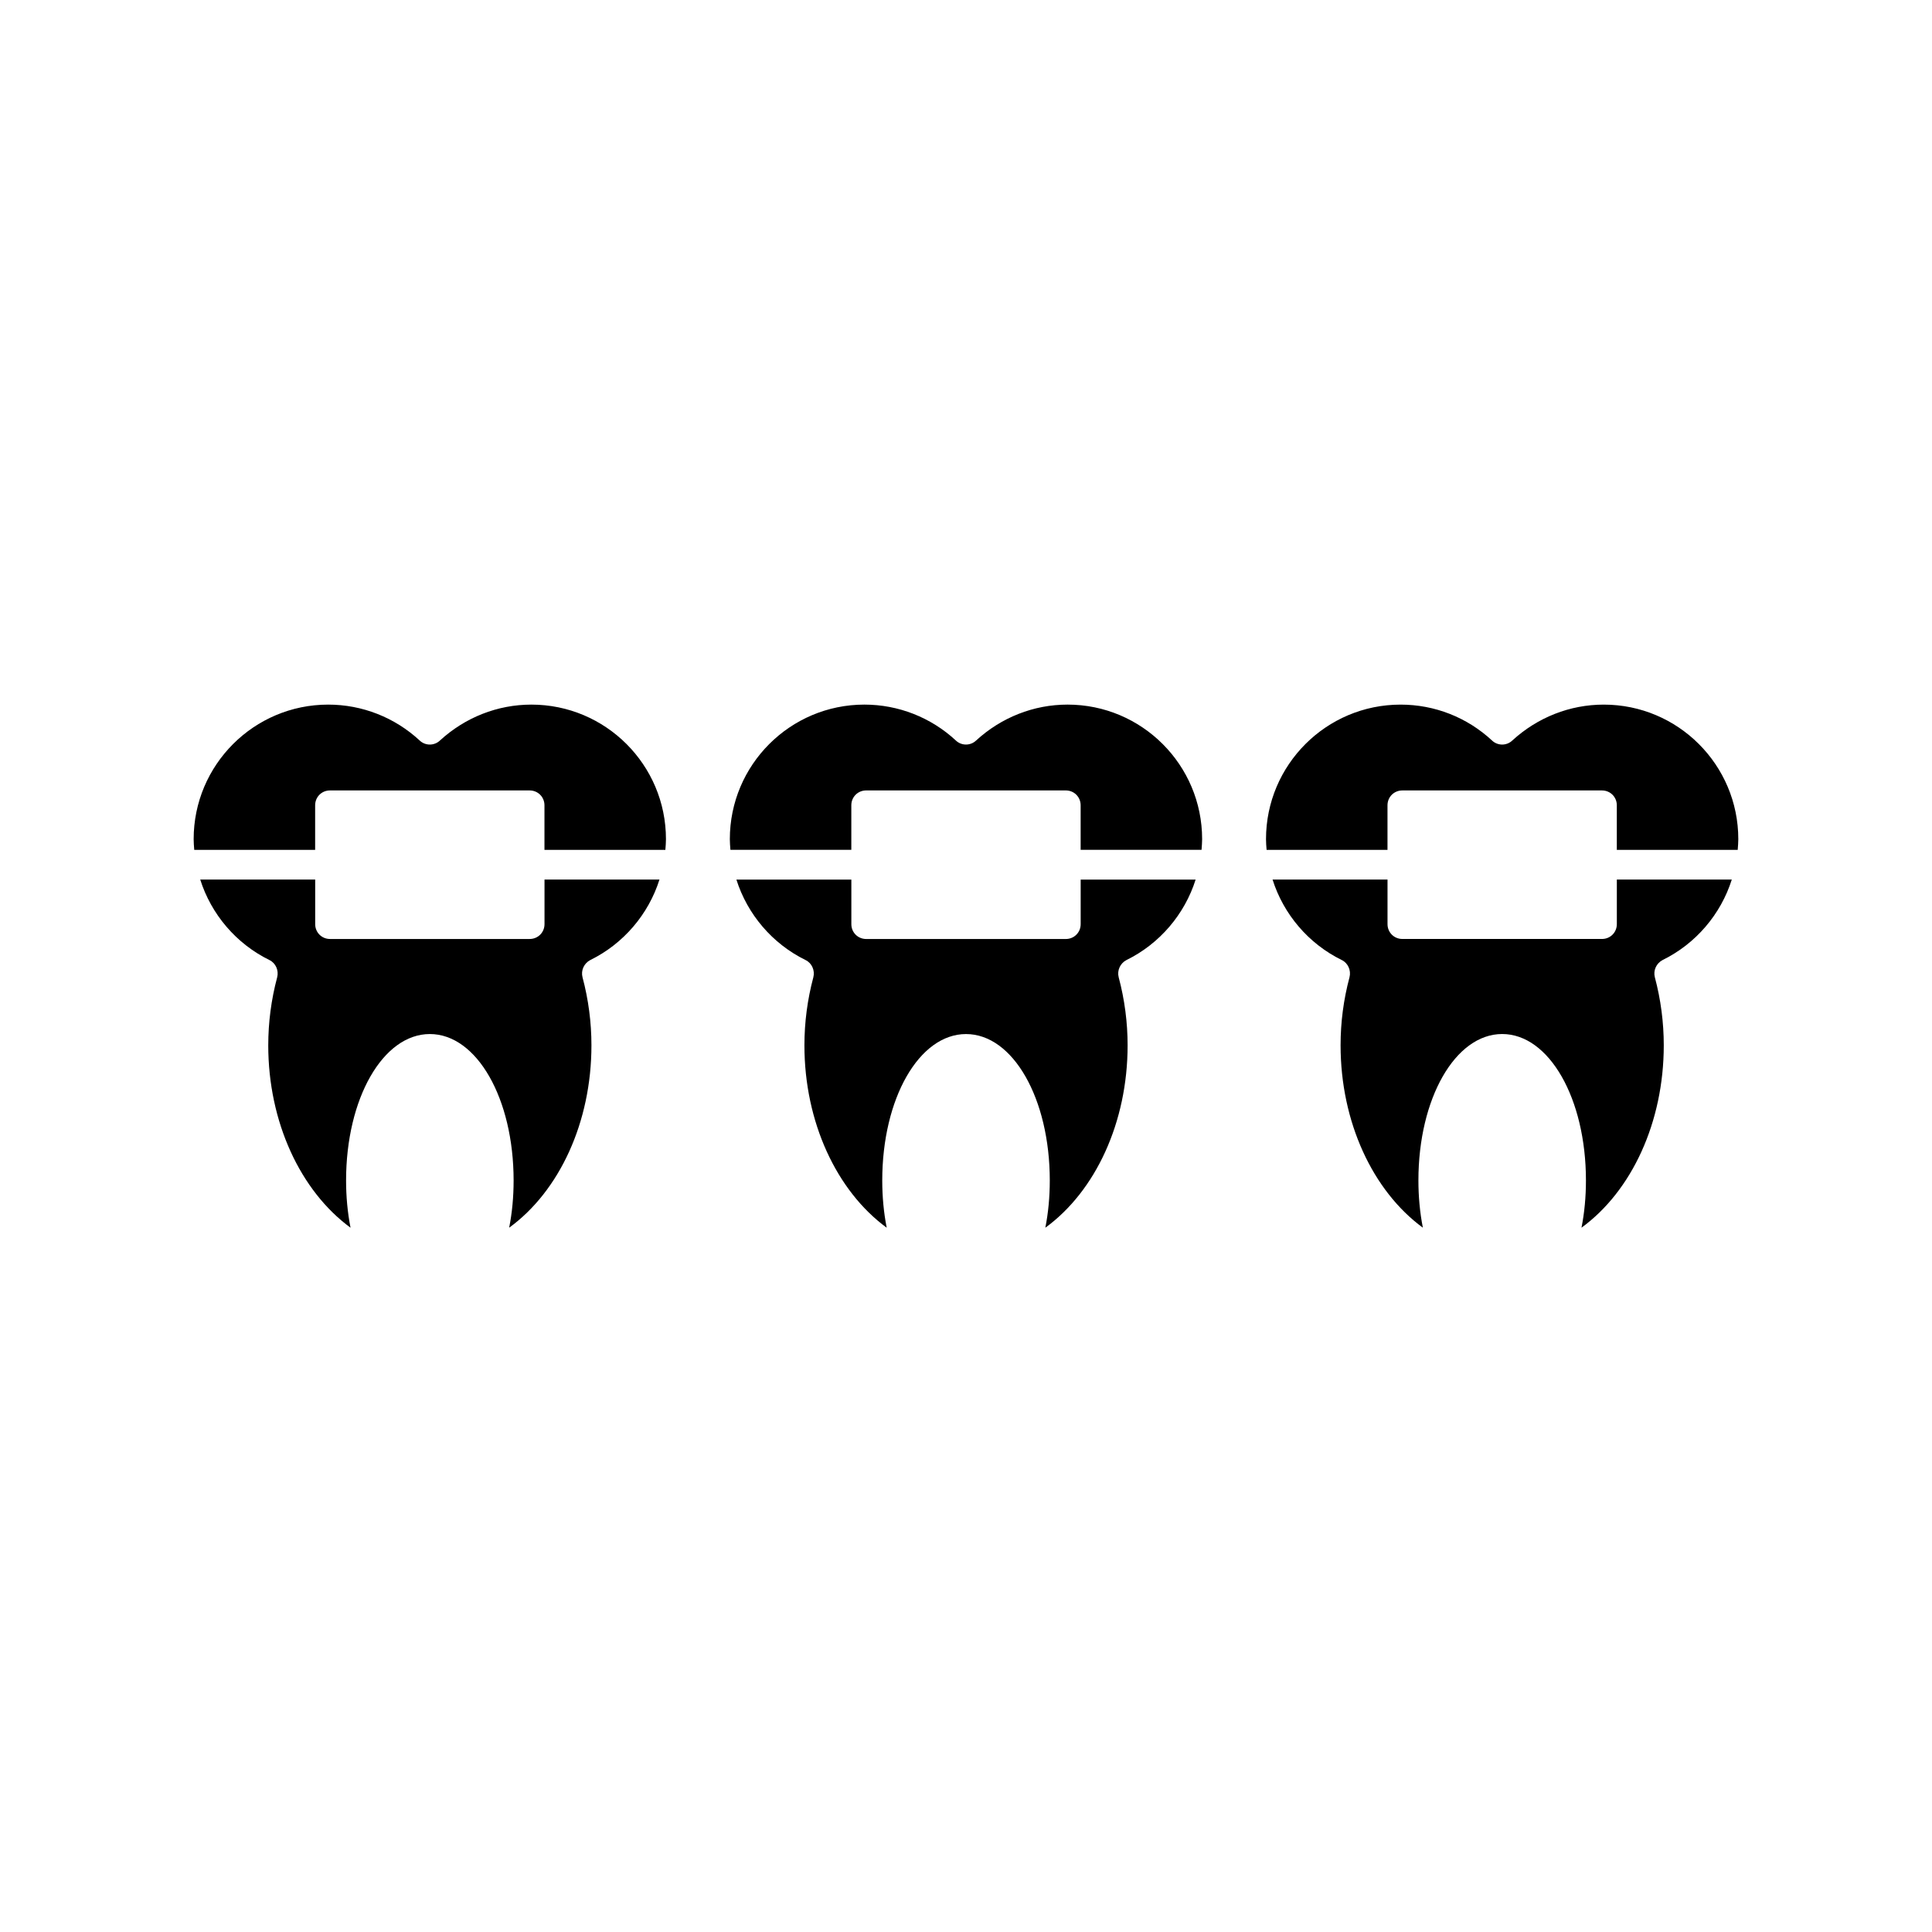 <?xml version="1.0" encoding="UTF-8"?>
<!-- Uploaded to: SVG Repo, www.svgrepo.com, Generator: SVG Repo Mixer Tools -->
<svg fill="#000000" width="800px" height="800px" version="1.1" viewBox="144 144 512 512" xmlns="http://www.w3.org/2000/svg">
 <g>
  <path d="m442.51 398.43c8.816-4.328 15.43-12.121 18.344-21.332h-30.465v11.809c0 2.203-1.73 3.938-3.938 3.938h-52.898c-2.203 0-3.938-1.73-3.938-3.938v-11.809h-30.465c2.914 9.211 9.523 17.004 18.344 21.332 1.652 0.789 2.519 2.754 2.047 4.566-1.574 5.902-2.363 11.965-2.363 18.027 0 20.309 8.5 38.574 21.805 48.336-0.789-4.016-1.18-8.266-1.18-12.516 0-21.727 9.762-38.809 22.199-38.809s22.199 17.082 22.199 38.809c0 4.328-0.395 8.582-1.18 12.516 13.305-9.684 21.805-27.945 21.805-48.336 0-6.062-0.789-12.121-2.363-18.027-0.473-1.812 0.395-3.703 2.047-4.566z"/>
  <path d="m397.32 340.25c-6.613-6.141-15.273-9.523-24.246-9.523-19.68 0-35.66 15.98-35.66 35.66 0 0.945 0.078 1.812 0.156 2.832h32.039v-11.809c0-2.203 1.73-3.938 3.938-3.938h52.898c2.203 0 3.938 1.73 3.938 3.938v11.809h32.039c0.078-1.023 0.156-1.969 0.156-2.832 0-19.68-15.98-35.66-35.66-35.66-8.973 0-17.555 3.387-24.246 9.523-1.492 1.418-3.856 1.418-5.352 0z"/>
  <path d="m569.01 330.73c-8.973 0-17.555 3.387-24.246 9.523-1.496 1.418-3.856 1.418-5.352 0-6.613-6.141-15.191-9.523-24.246-9.523-19.68 0-35.66 15.98-35.66 35.66 0 0.945 0.078 1.891 0.156 2.832h32.039v-11.809c0-2.203 1.73-3.938 3.938-3.938h52.898c2.203 0 3.938 1.73 3.938 3.938v11.809h32.039c0.078-1.023 0.156-1.969 0.156-2.832 0-19.684-15.98-35.66-35.66-35.66z"/>
  <path d="m481.24 377.09c2.914 9.211 9.523 17.004 18.344 21.332 1.652 0.789 2.519 2.754 2.047 4.566-1.574 5.902-2.363 11.887-2.363 18.027 0 20.309 8.5 38.574 21.805 48.336-0.789-4.016-1.18-8.266-1.18-12.516 0-21.727 9.762-38.809 22.199-38.809s22.199 17.082 22.199 38.809c0 4.328-0.395 8.582-1.18 12.516 13.305-9.684 21.805-27.945 21.805-48.336 0-6.062-0.789-12.121-2.363-18.027-0.473-1.812 0.395-3.699 2.047-4.566 8.816-4.328 15.43-12.121 18.344-21.332h-30.465v11.809c0 2.203-1.73 3.938-3.938 3.938h-52.898c-2.203 0-3.938-1.73-3.938-3.938v-11.809z"/>
  <path d="m320.33 369.22c0.078-1.023 0.156-1.891 0.156-2.832 0-19.68-15.98-35.66-35.66-35.66-8.973 0-17.555 3.387-24.246 9.523-1.496 1.418-3.856 1.418-5.352 0-6.613-6.141-15.273-9.523-24.246-9.523-19.68 0-35.66 15.977-35.66 35.66 0 0.945 0.078 1.812 0.156 2.832h32.039v-11.809c0-2.203 1.73-3.938 3.938-3.938h52.898c2.203 0 3.938 1.73 3.938 3.938v11.809z"/>
  <path d="m215.09 421.02c0 20.309 8.5 38.574 21.805 48.336-0.789-4.016-1.18-8.266-1.18-12.516 0-21.727 9.762-38.809 22.199-38.809s22.199 17.082 22.199 38.809c0 4.328-0.395 8.582-1.18 12.516 13.305-9.684 21.805-27.945 21.805-48.336 0-6.062-0.789-12.121-2.363-18.027-0.473-1.812 0.395-3.699 2.047-4.566 8.816-4.328 15.43-12.121 18.344-21.332h-30.465v11.809c0 2.203-1.73 3.938-3.938 3.938h-52.898c-2.203 0-3.938-1.73-3.938-3.938v-11.809h-30.465c2.914 9.211 9.523 17.004 18.344 21.332 1.652 0.789 2.519 2.754 2.047 4.566-1.578 5.906-2.363 11.969-2.363 18.027z"/>
 </g>
</svg>